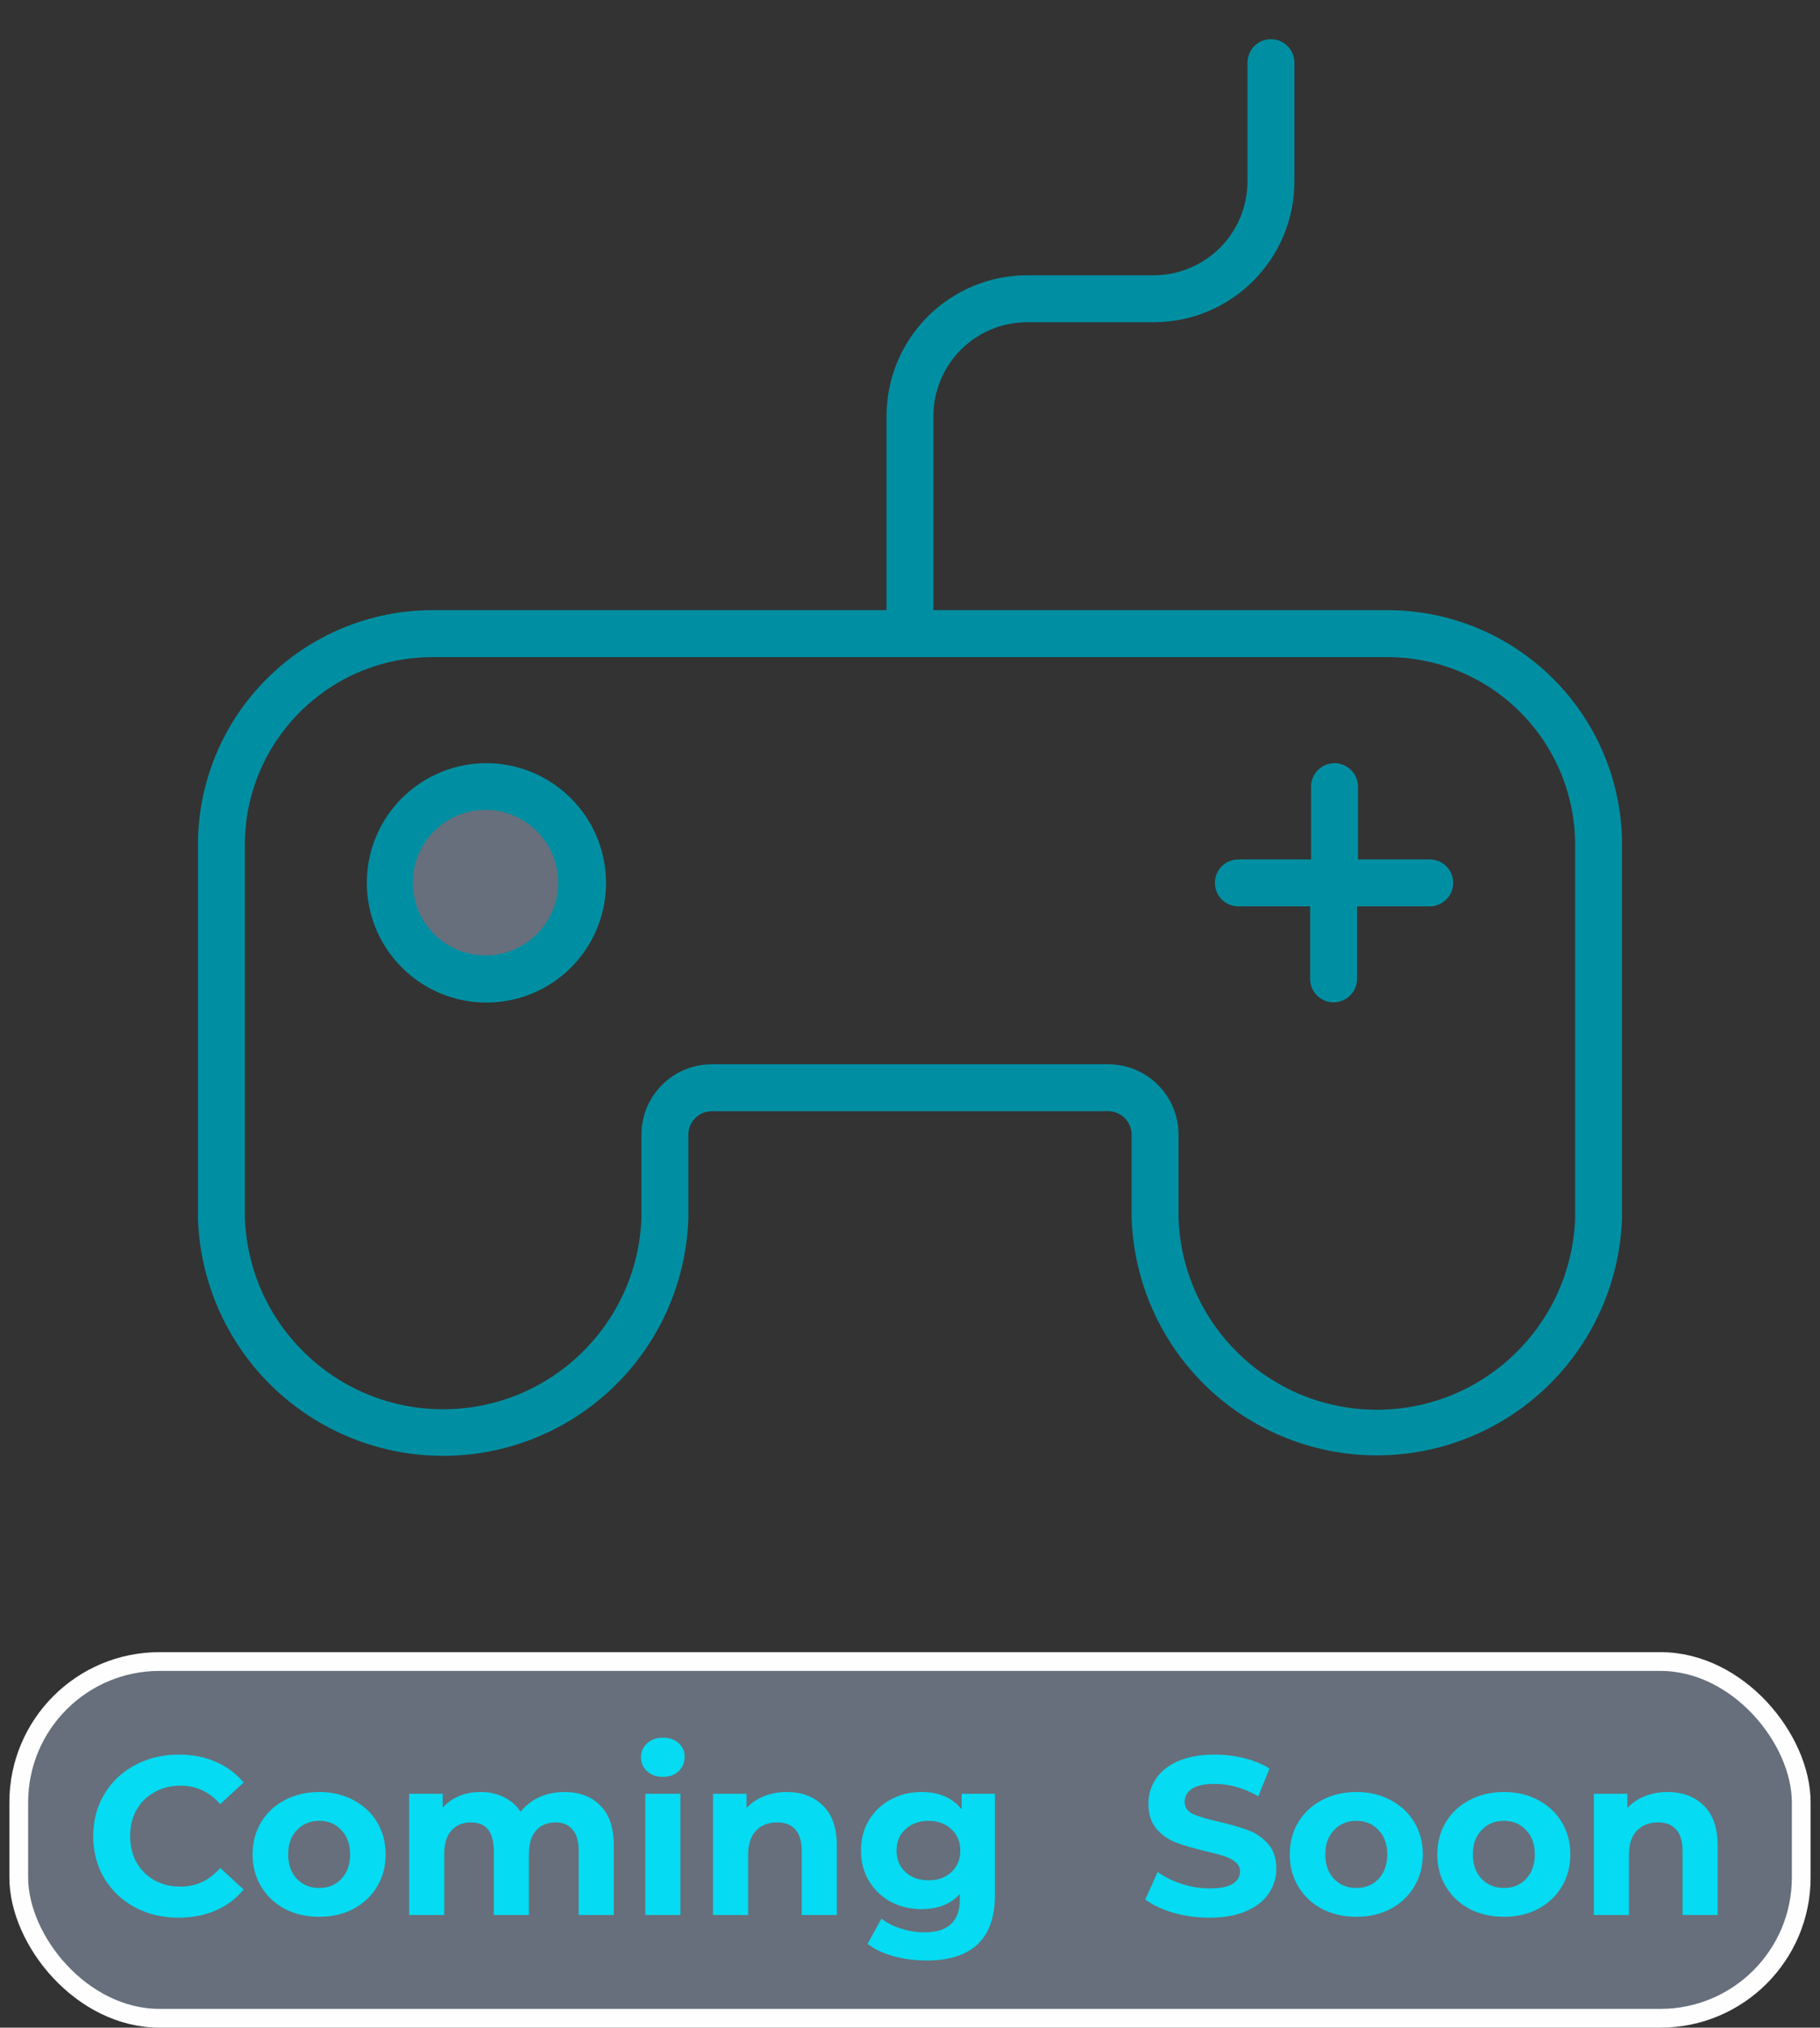 <?xml version="1.0" encoding="UTF-8"?>
<svg xmlns="http://www.w3.org/2000/svg" width="97" height="108" viewBox="0 0 97 108" fill="none">
  <rect x="0" y="0" width="97" height="108" fill="#333333" stroke="none"/>
  <circle cx="26.5" cy="47.5" r="5.5" fill="#666F7B"></circle>
  <path d="M73.95 32.5H49.75V22.162C49.75 19.4 51.987 17.162 54.75 17.162H61.487C65.628 17.162 68.987 13.803 68.987 9.662V3.337C68.987 2.647 68.428 2.087 67.737 2.087C67.046 2.087 66.487 2.647 66.487 3.337V9.662C66.487 10.987 65.959 12.259 65.022 13.197C64.084 14.134 62.812 14.662 61.487 14.662H54.75C50.609 14.662 47.25 18.022 47.25 22.162V32.5H23.05C19.734 32.5 16.556 33.816 14.212 36.163C11.865 38.506 10.55 41.684 10.55 45V64.875C10.69 69.447 13.212 73.616 17.196 75.859C21.184 78.106 26.052 78.106 30.04 75.859C34.025 73.615 36.547 69.447 36.687 64.875V60.438C36.687 59.747 37.247 59.188 37.937 59.188H59.062C59.393 59.188 59.712 59.319 59.947 59.553C60.181 59.788 60.312 60.106 60.312 60.438V64.85C60.453 69.422 62.975 73.591 66.959 75.834C70.947 78.081 75.815 78.081 79.803 75.834C83.787 73.591 86.309 69.422 86.45 64.85V45.001C86.45 41.685 85.134 38.507 82.787 36.163C80.444 33.816 77.265 32.5 73.95 32.5ZM83.95 64.875C83.753 70.572 79.081 75.088 73.381 75.088C67.681 75.088 63.009 70.572 62.812 64.875V60.438C62.812 58.366 61.134 56.688 59.062 56.688H37.937C35.865 56.688 34.187 58.366 34.187 60.438V64.85C33.99 70.547 29.319 75.063 23.618 75.063C17.918 75.063 13.246 70.547 13.05 64.85V45.001C13.05 39.479 17.528 35.001 23.05 35.001H73.95C76.603 35.001 79.147 36.054 81.022 37.929C82.897 39.804 83.95 42.347 83.95 45.001V64.875ZM25.925 40.65C23.347 40.65 21.022 42.203 20.034 44.585C19.05 46.969 19.594 49.71 21.419 51.532C23.24 53.357 25.981 53.9 28.366 52.916C30.747 51.929 32.3 49.604 32.3 47.026C32.294 43.507 29.444 40.657 25.925 40.65ZM25.925 50.888C24.353 50.907 22.922 49.975 22.309 48.529C21.694 47.079 22.015 45.404 23.122 44.288C24.228 43.169 25.9 42.832 27.356 43.432C28.809 44.032 29.756 45.454 29.75 47.026C29.744 49.141 28.04 50.86 25.925 50.888ZM77.45 47.026C77.45 47.357 77.318 47.675 77.084 47.91C76.85 48.144 76.531 48.276 76.2 48.276H72.325V52.138C72.325 52.829 71.765 53.388 71.075 53.388C70.384 53.388 69.825 52.829 69.825 52.138V48.276H66C65.309 48.276 64.75 47.716 64.75 47.026C64.75 46.335 65.309 45.776 66 45.776H69.875V41.901C69.875 41.21 70.434 40.651 71.125 40.651C71.815 40.651 72.375 41.21 72.375 41.901V45.776H76.25C76.922 45.804 77.45 46.354 77.45 47.026Z" fill="#008FA2"></path>
  <rect x="1" y="88.5" width="95" height="19" rx="7.5" fill="#666F7B"></rect>
  <path d="M9.516 102.144C8.66 102.144 7.884 101.96 7.188 101.592C6.5 101.216 5.956 100.7 5.556 100.044C5.164 99.38 4.968 98.632 4.968 97.8C4.968 96.968 5.164 96.224 5.556 95.568C5.956 94.904 6.5 94.388 7.188 94.02C7.884 93.644 8.664 93.456 9.528 93.456C10.256 93.456 10.912 93.584 11.496 93.84C12.088 94.096 12.584 94.464 12.984 94.944L11.736 96.096C11.168 95.44 10.464 95.112 9.624 95.112C9.104 95.112 8.64 95.228 8.232 95.46C7.824 95.684 7.504 96 7.272 96.408C7.048 96.816 6.936 97.28 6.936 97.8C6.936 98.32 7.048 98.784 7.272 99.192C7.504 99.6 7.824 99.92 8.232 100.152C8.64 100.376 9.104 100.488 9.624 100.488C10.464 100.488 11.168 100.156 11.736 99.492L12.984 100.644C12.584 101.132 12.088 101.504 11.496 101.76C10.904 102.016 10.244 102.144 9.516 102.144ZM17.014 102.096C16.334 102.096 15.722 101.956 15.178 101.676C14.642 101.388 14.222 100.992 13.918 100.488C13.614 99.984 13.462 99.412 13.462 98.772C13.462 98.132 13.614 97.56 13.918 97.056C14.222 96.552 14.642 96.16 15.178 95.88C15.722 95.592 16.334 95.448 17.014 95.448C17.694 95.448 18.302 95.592 18.838 95.88C19.374 96.16 19.794 96.552 20.098 97.056C20.402 97.56 20.554 98.132 20.554 98.772C20.554 99.412 20.402 99.984 20.098 100.488C19.794 100.992 19.374 101.388 18.838 101.676C18.302 101.956 17.694 102.096 17.014 102.096ZM17.014 100.56C17.494 100.56 17.886 100.4 18.19 100.08C18.502 99.752 18.658 99.316 18.658 98.772C18.658 98.228 18.502 97.796 18.19 97.476C17.886 97.148 17.494 96.984 17.014 96.984C16.534 96.984 16.138 97.148 15.826 97.476C15.514 97.796 15.358 98.228 15.358 98.772C15.358 99.316 15.514 99.752 15.826 100.08C16.138 100.4 16.534 100.56 17.014 100.56ZM30.073 95.448C30.881 95.448 31.521 95.688 31.993 96.168C32.473 96.64 32.713 97.352 32.713 98.304V102H30.841V98.592C30.841 98.08 30.733 97.7 30.517 97.452C30.309 97.196 30.009 97.068 29.617 97.068C29.177 97.068 28.829 97.212 28.573 97.5C28.317 97.78 28.189 98.2 28.189 98.76V102H26.317V98.592C26.317 97.576 25.909 97.068 25.093 97.068C24.661 97.068 24.317 97.212 24.061 97.5C23.805 97.78 23.677 98.2 23.677 98.76V102H21.805V95.544H23.593V96.288C23.833 96.016 24.125 95.808 24.469 95.664C24.821 95.52 25.205 95.448 25.621 95.448C26.077 95.448 26.489 95.54 26.857 95.724C27.225 95.9 27.521 96.16 27.745 96.504C28.009 96.168 28.341 95.908 28.741 95.724C29.149 95.54 29.593 95.448 30.073 95.448ZM34.391 95.544H36.263V102H34.391V95.544ZM35.327 94.644C34.983 94.644 34.703 94.544 34.487 94.344C34.271 94.144 34.163 93.896 34.163 93.6C34.163 93.304 34.271 93.056 34.487 92.856C34.703 92.656 34.983 92.556 35.327 92.556C35.671 92.556 35.951 92.652 36.167 92.844C36.383 93.036 36.491 93.276 36.491 93.564C36.491 93.876 36.383 94.136 36.167 94.344C35.951 94.544 35.671 94.644 35.327 94.644ZM41.925 95.448C42.725 95.448 43.369 95.688 43.857 96.168C44.353 96.648 44.601 97.36 44.601 98.304V102H42.729V98.592C42.729 98.08 42.617 97.7 42.393 97.452C42.169 97.196 41.845 97.068 41.421 97.068C40.949 97.068 40.573 97.216 40.293 97.512C40.013 97.8 39.873 98.232 39.873 98.808V102H38.001V95.544H39.789V96.3C40.037 96.028 40.345 95.82 40.713 95.676C41.081 95.524 41.485 95.448 41.925 95.448ZM53.028 95.544V100.92C53.028 102.104 52.72 102.984 52.104 103.56C51.488 104.136 50.588 104.424 49.404 104.424C48.78 104.424 48.188 104.348 47.628 104.196C47.068 104.044 46.604 103.824 46.236 103.536L46.98 102.192C47.252 102.416 47.596 102.592 48.012 102.72C48.428 102.856 48.844 102.924 49.26 102.924C49.908 102.924 50.384 102.776 50.688 102.48C51 102.192 51.156 101.752 51.156 101.16V100.884C50.668 101.42 49.988 101.688 49.116 101.688C48.524 101.688 47.98 101.56 47.484 101.304C46.996 101.04 46.608 100.672 46.32 100.2C46.032 99.728 45.888 99.184 45.888 98.568C45.888 97.952 46.032 97.408 46.32 96.936C46.608 96.464 46.996 96.1 47.484 95.844C47.98 95.58 48.524 95.448 49.116 95.448C50.052 95.448 50.764 95.756 51.252 96.372V95.544H53.028ZM49.488 100.152C49.984 100.152 50.388 100.008 50.7 99.72C51.02 99.424 51.18 99.04 51.18 98.568C51.18 98.096 51.02 97.716 50.7 97.428C50.388 97.132 49.984 96.984 49.488 96.984C48.992 96.984 48.584 97.132 48.264 97.428C47.944 97.716 47.784 98.096 47.784 98.568C47.784 99.04 47.944 99.424 48.264 99.72C48.584 100.008 48.992 100.152 49.488 100.152ZM64.459 102.144C63.795 102.144 63.151 102.056 62.527 101.88C61.911 101.696 61.415 101.46 61.039 101.172L61.699 99.708C62.059 99.972 62.487 100.184 62.983 100.344C63.479 100.504 63.975 100.584 64.471 100.584C65.023 100.584 65.431 100.504 65.695 100.344C65.959 100.176 66.091 99.956 66.091 99.684C66.091 99.484 66.011 99.32 65.851 99.192C65.699 99.056 65.499 98.948 65.251 98.868C65.011 98.788 64.683 98.7 64.267 98.604C63.627 98.452 63.103 98.3 62.695 98.148C62.287 97.996 61.935 97.752 61.639 97.416C61.351 97.08 61.207 96.632 61.207 96.072C61.207 95.584 61.339 95.144 61.603 94.752C61.867 94.352 62.263 94.036 62.791 93.804C63.327 93.572 63.979 93.456 64.747 93.456C65.283 93.456 65.807 93.52 66.319 93.648C66.831 93.776 67.279 93.96 67.663 94.2L67.063 95.676C66.287 95.236 65.511 95.016 64.735 95.016C64.191 95.016 63.787 95.104 63.523 95.28C63.267 95.456 63.139 95.688 63.139 95.976C63.139 96.264 63.287 96.48 63.583 96.624C63.887 96.76 64.347 96.896 64.963 97.032C65.603 97.184 66.127 97.336 66.535 97.488C66.943 97.64 67.291 97.88 67.579 98.208C67.875 98.536 68.023 98.98 68.023 99.54C68.023 100.02 67.887 100.46 67.615 100.86C67.351 101.252 66.951 101.564 66.415 101.796C65.879 102.028 65.227 102.144 64.459 102.144ZM72.291 102.096C71.612 102.096 70.999 101.956 70.456 101.676C69.919 101.388 69.499 100.992 69.195 100.488C68.891 99.984 68.74 99.412 68.74 98.772C68.74 98.132 68.891 97.56 69.195 97.056C69.499 96.552 69.919 96.16 70.456 95.88C70.999 95.592 71.612 95.448 72.291 95.448C72.972 95.448 73.579 95.592 74.115 95.88C74.651 96.16 75.072 96.552 75.376 97.056C75.68 97.56 75.832 98.132 75.832 98.772C75.832 99.412 75.68 99.984 75.376 100.488C75.072 100.992 74.651 101.388 74.115 101.676C73.579 101.956 72.972 102.096 72.291 102.096ZM72.291 100.56C72.772 100.56 73.163 100.4 73.468 100.08C73.779 99.752 73.936 99.316 73.936 98.772C73.936 98.228 73.779 97.796 73.468 97.476C73.163 97.148 72.772 96.984 72.291 96.984C71.811 96.984 71.415 97.148 71.103 97.476C70.791 97.796 70.635 98.228 70.635 98.772C70.635 99.316 70.791 99.752 71.103 100.08C71.415 100.4 71.811 100.56 72.291 100.56ZM80.155 102.096C79.475 102.096 78.863 101.956 78.319 101.676C77.783 101.388 77.363 100.992 77.059 100.488C76.755 99.984 76.603 99.412 76.603 98.772C76.603 98.132 76.755 97.56 77.059 97.056C77.363 96.552 77.783 96.16 78.319 95.88C78.863 95.592 79.475 95.448 80.155 95.448C80.835 95.448 81.443 95.592 81.979 95.88C82.515 96.16 82.935 96.552 83.239 97.056C83.543 97.56 83.695 98.132 83.695 98.772C83.695 99.412 83.543 99.984 83.239 100.488C82.935 100.992 82.515 101.388 81.979 101.676C81.443 101.956 80.835 102.096 80.155 102.096ZM80.155 100.56C80.635 100.56 81.027 100.4 81.331 100.08C81.643 99.752 81.799 99.316 81.799 98.772C81.799 98.228 81.643 97.796 81.331 97.476C81.027 97.148 80.635 96.984 80.155 96.984C79.675 96.984 79.279 97.148 78.967 97.476C78.655 97.796 78.499 98.228 78.499 98.772C78.499 99.316 78.655 99.752 78.967 100.08C79.279 100.4 79.675 100.56 80.155 100.56ZM88.87 95.448C89.67 95.448 90.314 95.688 90.802 96.168C91.298 96.648 91.546 97.36 91.546 98.304V102H89.674V98.592C89.674 98.08 89.562 97.7 89.338 97.452C89.114 97.196 88.79 97.068 88.366 97.068C87.894 97.068 87.518 97.216 87.238 97.512C86.958 97.8 86.818 98.232 86.818 98.808V102H84.946V95.544H86.734V96.3C86.982 96.028 87.29 95.82 87.658 95.676C88.026 95.524 88.43 95.448 88.87 95.448Z" fill="#05DBF2"></path>
  <rect x="1" y="88.5" width="95" height="19" rx="7.5" stroke="#FEFEFE"></rect>
</svg>
